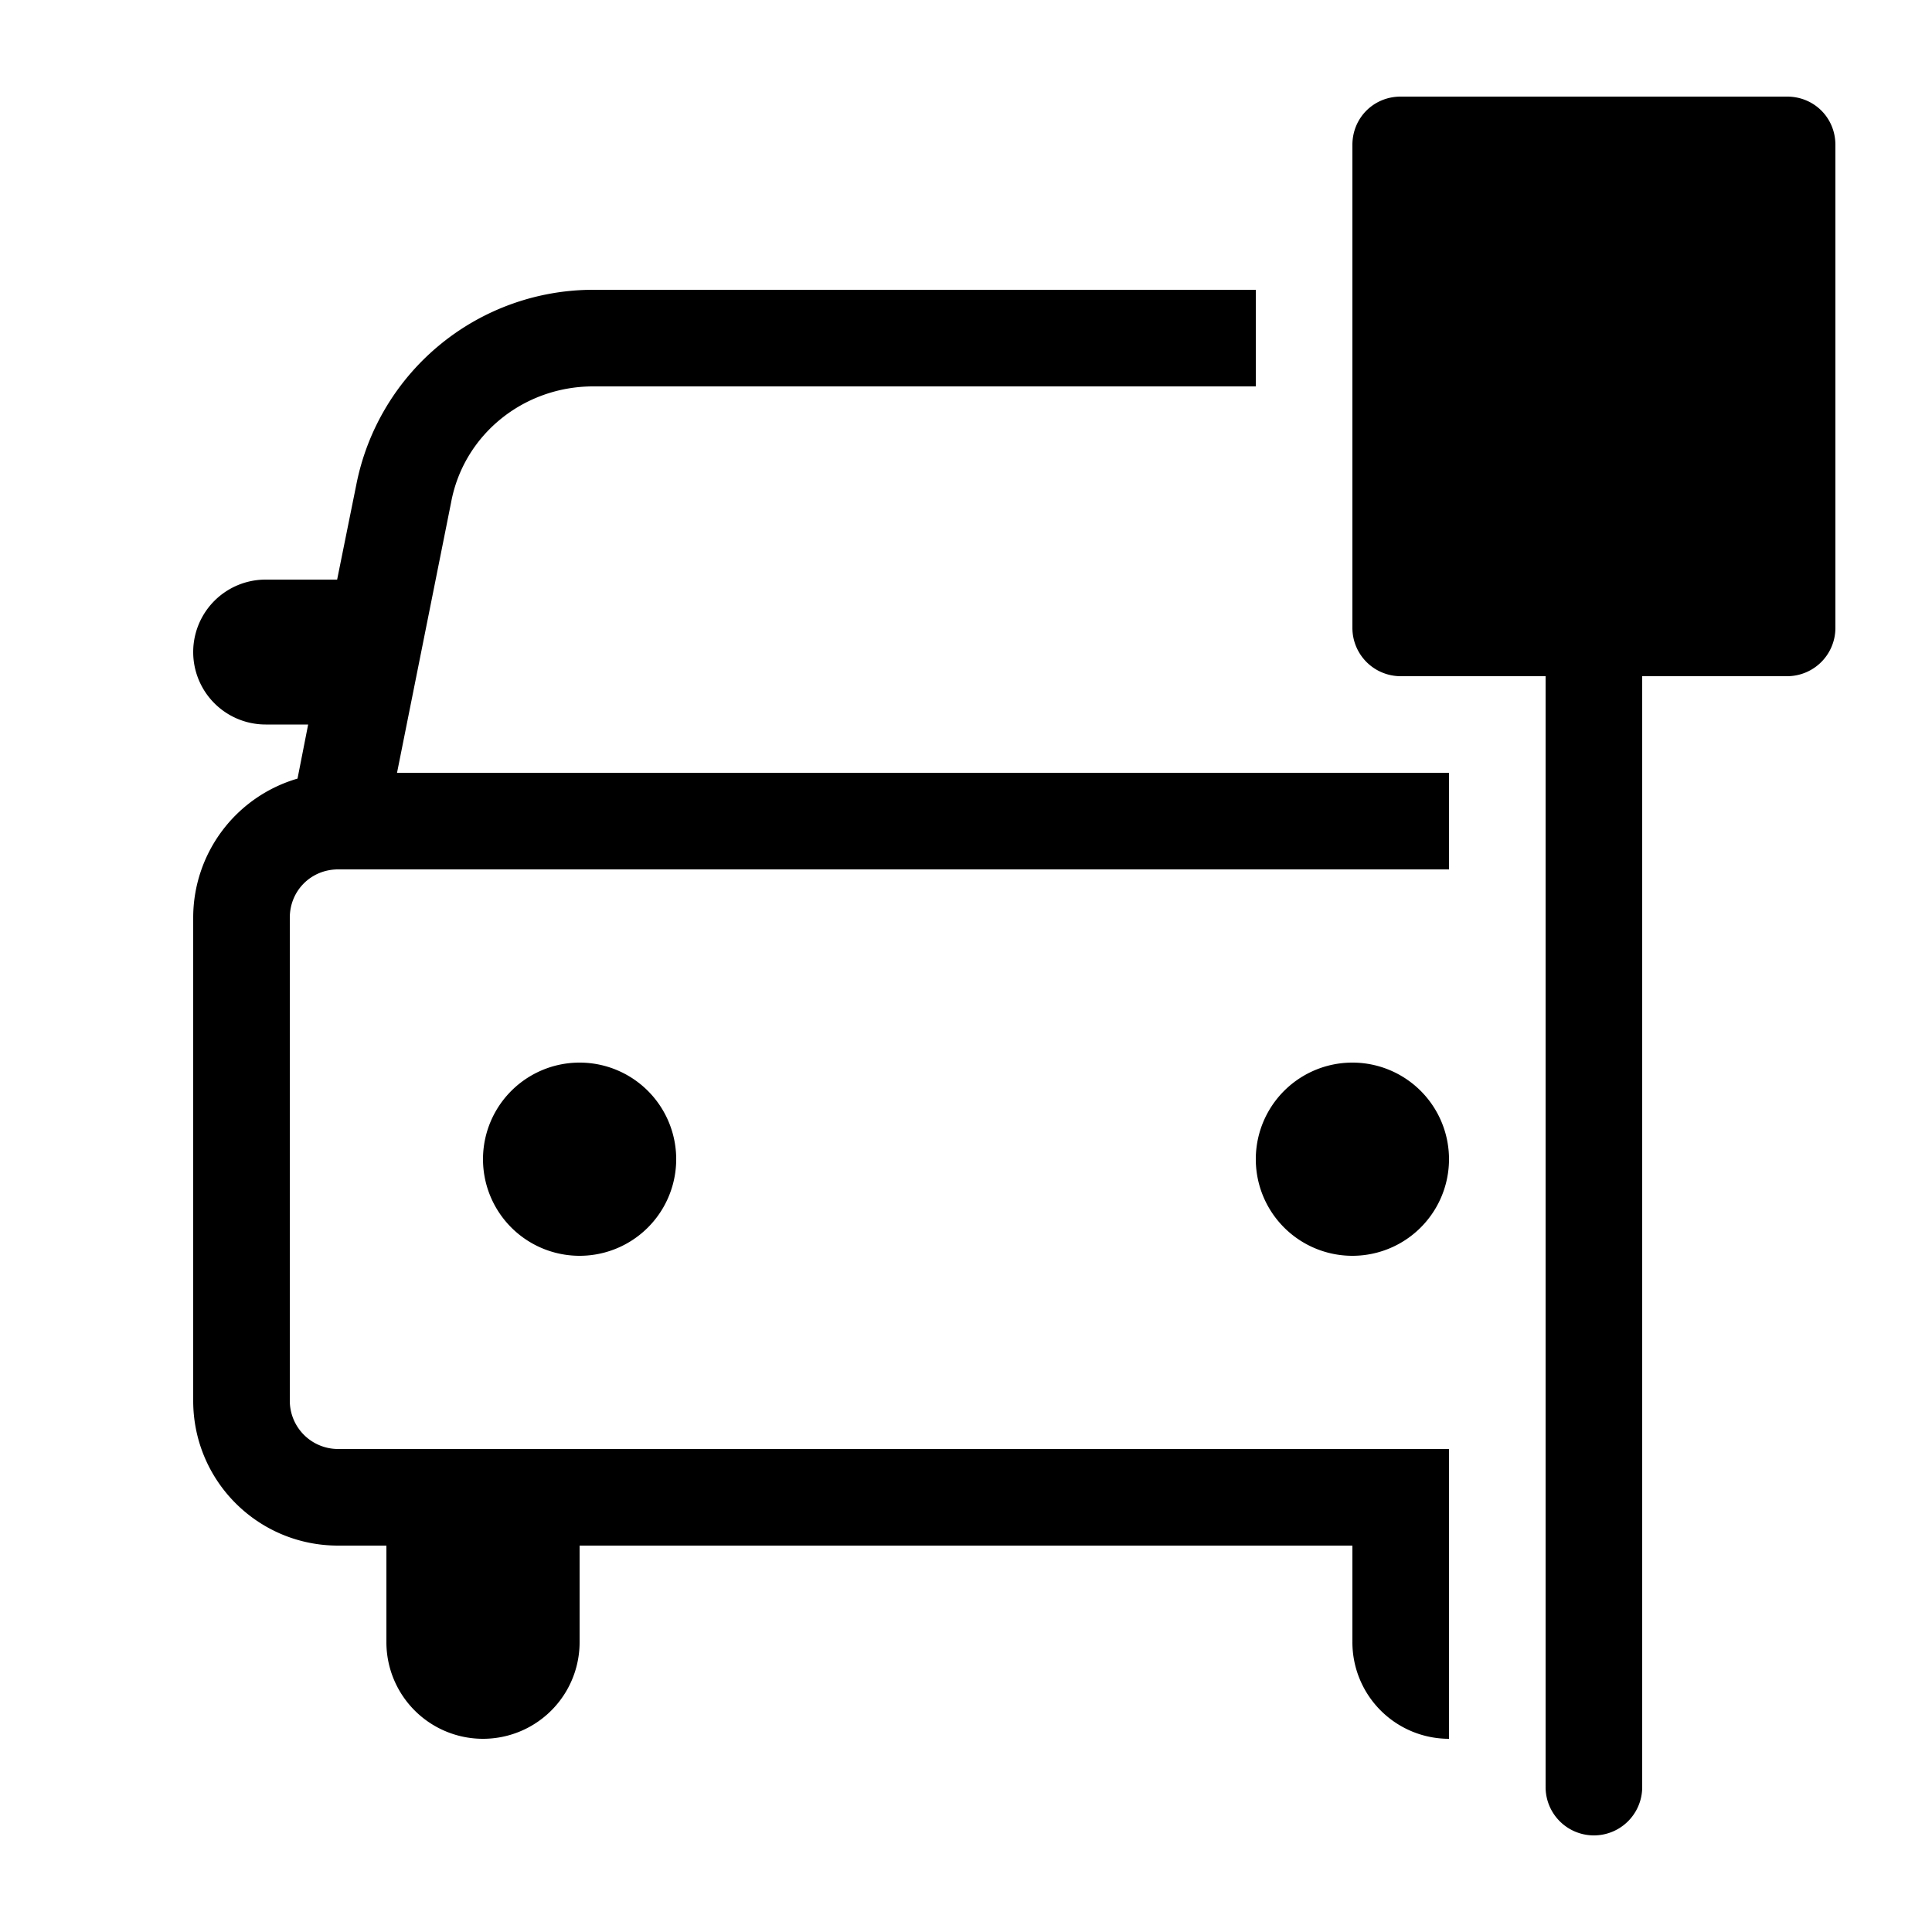 <svg width="20" height="20" viewBox="0 0 20 20" xmlns="http://www.w3.org/2000/svg"><path d="M14 1.5c0-.28.22-.5.5-.5h4c.28 0 .5.22.5.5v5a.5.5 0 0 1-.5.5H17v11.5a.5.5 0 0 1-1 0V7h-1.5a.5.5 0 0 1-.5-.5v-5ZM13 3H6.14a2.5 2.5 0 0 0-2.45 2.01l-.2.99h-.74a.75.75 0 0 0 0 1.5h.44l-.11.56A1.5 1.5 0 0 0 2 9.5v5c0 .83.67 1.5 1.5 1.5H4v1a1 1 0 1 0 2 0v-1h8v1a1 1 0 0 0 1 1v-3H3.5a.5.5 0 0 1-.5-.5v-5c0-.28.22-.5.5-.5H15V8H4.11l.56-2.8C4.8 4.5 5.42 4 6.14 4H13V3Zm2 9a1 1 0 1 0-2 0 1 1 0 0 0 2 0Zm-8 0a1 1 0 1 0-2 0 1 1 0 0 0 2 0Z"/></svg>